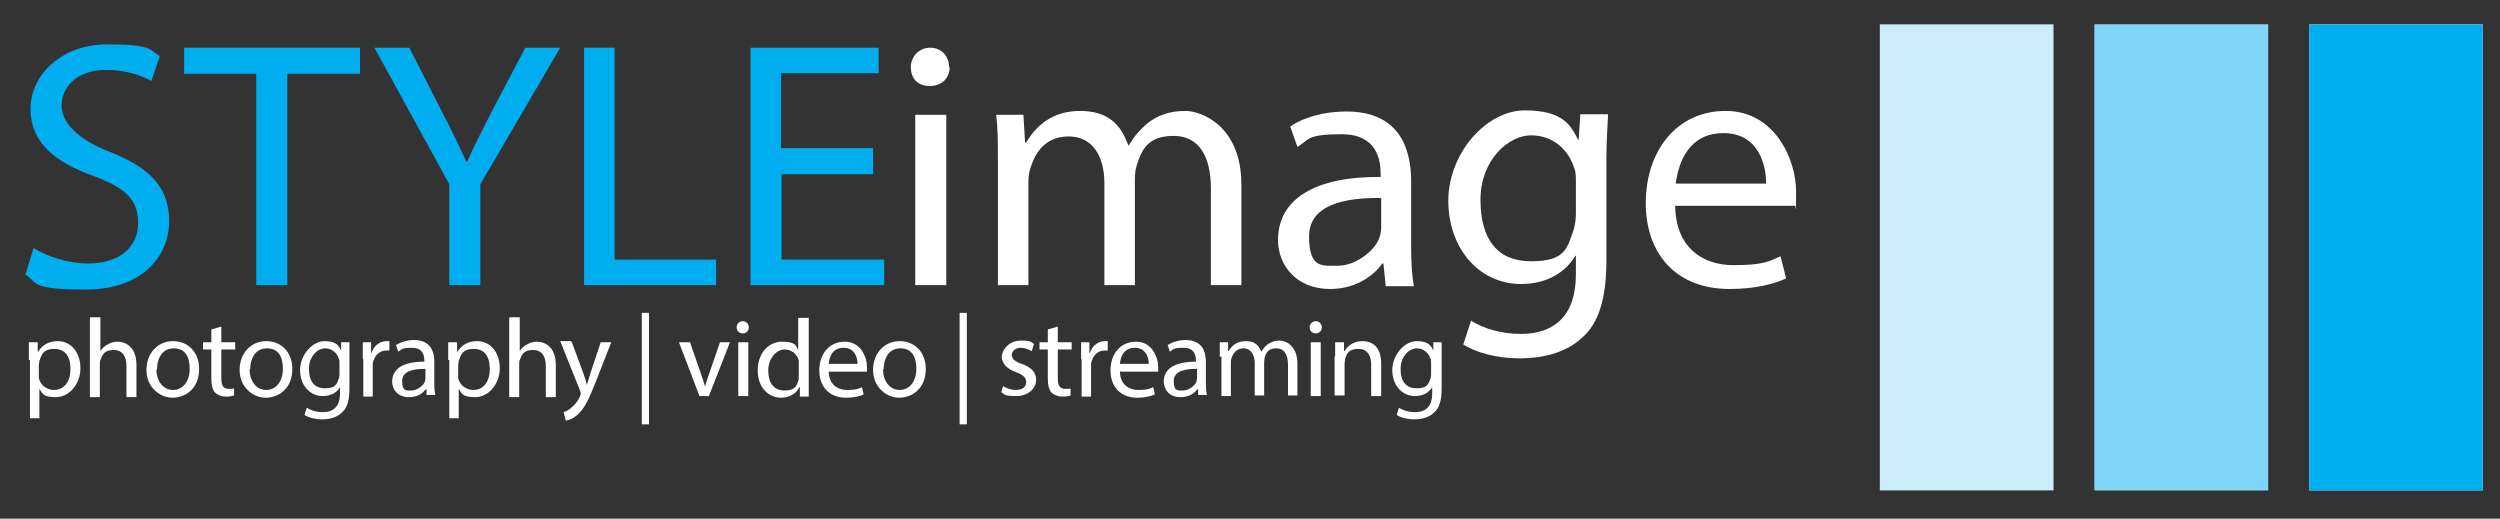 <?xml version="1.0" encoding="UTF-8"?> <svg xmlns="http://www.w3.org/2000/svg" version="1.1" viewBox="0 0 450.7 93.5"><rect x="0" y="0" width="450.7" height="93.5" fill="#333333" stroke="none"/><defs><style> .cls-1 { opacity: .5; } .cls-1, .cls-2, .cls-3 { fill: #00aeef; } .cls-1, .cls-4, .cls-5, .cls-3 { isolation: isolate; } .cls-6, .cls-4 { fill: #fff; } .cls-3 { opacity: .2; } </style></defs><g><g id="Layer_1"><g><rect class="cls-4" x="338.9" y="4.4" width="31.3" height="84"></rect><rect class="cls-4" x="377.6" y="4.4" width="31.3" height="84"></rect><rect class="cls-6" x="416.3" y="4.4" width="31.3" height="84"></rect></g><g><rect class="cls-3" x="338.9" y="4.4" width="31.3" height="84"></rect><rect class="cls-1" x="377.6" y="4.4" width="31.3" height="84"></rect><rect class="cls-2" x="416.3" y="4.4" width="31.3" height="84"></rect></g><g class="cls-5"><g class="cls-5"><path class="cls-2" d="M6,44.7c2.5,1.5,6.1,2.8,9.9,2.8,5.7,0,9-3,9-7.3s-2.3-6.3-8.1-8.5c-7-2.5-11.3-6.1-11.3-12.1s5.5-11.6,13.8-11.6,7.6,1,9.5,2.1l-1.5,4.5c-1.4-.8-4.3-2-8.1-2-5.8,0-8.1,3.5-8.1,6.4s2.6,6,8.5,8.3c7.2,2.8,10.9,6.3,10.9,12.6s-4.9,12.3-15,12.3-8.6-1.2-10.9-2.7l1.4-4.6Z"></path><path class="cls-2" d="M46.2,13.3h-13v-4.7h31.7v4.7h-13.1v38.1h-5.6V13.3Z"></path><path class="cls-2" d="M81,51.4v-18.2l-13.5-24.6h6.3l6,11.8c1.7,3.2,2.9,5.8,4.3,8.8h.1c1.2-2.8,2.7-5.6,4.3-8.8l6.2-11.8h6.3l-14.4,24.6v18.2h-5.6Z"></path><path class="cls-2" d="M105.3,8.6h5.5v38.2h18.3v4.6h-23.8V8.6Z"></path><path class="cls-2" d="M157.5,31.4h-16.6v15.4h18.5v4.6h-24.1V8.6h23.1v4.6h-17.6v13.5h16.6v4.6Z"></path></g><g class="cls-5"><path class="cls-6" d="M171.2,12.1c0,1.9-1.3,3.4-3.6,3.4s-3.4-1.5-3.4-3.4,1.5-3.5,3.5-3.5,3.4,1.5,3.4,3.5ZM165,51.4v-30.7h5.6v30.7h-5.6Z"></path><path class="cls-6" d="M179.9,29c0-3.2,0-5.8-.3-8.3h4.9l.3,5h.2c1.7-2.9,4.6-5.7,9.7-5.7s7.4,2.5,8.7,6.2h.1c1-1.7,2.2-3,3.4-4,1.8-1.4,3.9-2.2,6.8-2.2s10.1,2.7,10.1,13.3v18.1h-5.5v-17.4c0-5.9-2.2-9.5-6.7-9.5s-5.7,2.3-6.6,5.1c-.3.8-.4,1.8-.4,2.8v19h-5.5v-18.4c0-4.9-2.2-8.4-6.4-8.4s-6,2.8-6.9,5.6c-.3.8-.4,1.8-.4,2.7v18.5h-5.5v-22.4Z"></path><path class="cls-6" d="M249.8,51.4l-.4-3.9h-.2c-1.7,2.4-5,4.6-9.4,4.6-6.2,0-9.4-4.4-9.4-8.8,0-7.4,6.6-11.5,18.5-11.4v-.6c0-2.5-.7-7.1-7-7.1s-5.8.9-8,2.3l-1.3-3.7c2.5-1.7,6.2-2.7,10.1-2.7,9.4,0,11.7,6.4,11.7,12.6v11.5c0,2.7.1,5.3.5,7.4h-5.1ZM249,35.7c-6.1-.1-13,1-13,6.9s2.4,5.3,5.3,5.3,6.5-2.5,7.4-5.1c.2-.6.3-1.2.3-1.8v-5.3Z"></path><path class="cls-6" d="M289.9,20.7c-.1,2.2-.3,4.7-.3,8.4v17.8c0,7-1.4,11.4-4.4,14-3,2.8-7.3,3.7-11.2,3.7s-7.7-.9-10.2-2.5l1.4-4.3c2,1.3,5.2,2.4,9,2.4,5.7,0,9.9-3,9.9-10.7v-3.4h-.1c-1.7,2.9-5,5.1-9.8,5.1-7.6,0-13.1-6.5-13.1-15s6.8-16.3,13.8-16.3,8.3,2.8,9.6,5.3h.1l.3-4.6h4.9ZM284.1,32.8c0-1,0-1.8-.3-2.5-1-3.2-3.7-5.9-7.8-5.9s-9.1,4.5-9.1,11.6,3,11.1,9.1,11.1,6.5-2.2,7.7-5.7c.3-1,.4-2,.4-3v-5.5Z"></path><path class="cls-6" d="M302,37.1c.1,7.6,5,10.7,10.5,10.7s6.4-.7,8.5-1.6l1,4c-2,.9-5.3,1.9-10.2,1.9-9.5,0-15.1-6.2-15.1-15.5s5.5-16.6,14.4-16.6,12.7,8.8,12.7,14.5-.1,2-.2,2.6h-21.6ZM318.4,33.1c0-3.6-1.5-9.1-7.7-9.1s-8.1,5.2-8.6,9.1h16.3Z"></path></g></g><g class="cls-5"><g class="cls-5"><path class="cls-6" d="M5.2,64.9c0-1.2,0-2.3,0-3.2h1.6v1.7h.1c.7-1.2,1.9-1.9,3.5-1.9,2.4,0,4.1,2,4.1,4.9s-2.1,5.2-4.4,5.2-2.4-.6-3-1.5h0v5.3h-1.7v-10.5ZM7,67.5c0,.3,0,.5,0,.7.3,1.2,1.4,2.1,2.7,2.1,1.9,0,3-1.5,3-3.8s-1-3.6-2.9-3.6-2.3.9-2.7,2.2c0,.2-.1.5-.1.7v1.7Z"></path><path class="cls-6" d="M16.3,57.2h1.8v6.1h0c.3-.5.7-.9,1.3-1.2.5-.3,1.1-.5,1.8-.5,1.3,0,3.4.8,3.4,4.2v5.8h-1.8v-5.6c0-1.6-.6-2.9-2.3-2.9s-2,.8-2.4,1.8c-.1.2-.1.5-.1.8v5.9h-1.8v-14.3Z"></path><path class="cls-6" d="M35.9,66.5c0,3.6-2.5,5.2-4.8,5.2s-4.7-1.9-4.7-5,2.1-5.2,4.8-5.2,4.7,2,4.7,5ZM28.2,66.6c0,2.1,1.2,3.7,3,3.7s3-1.6,3-3.8-.8-3.7-2.9-3.7-3,1.9-3,3.8Z"></path><path class="cls-6" d="M39.9,58.9v2.8h2.5v1.3h-2.5v5.2c0,1.2.3,1.9,1.3,1.9s.8,0,1-.1v1.3c-.3.1-.8.2-1.5.2s-1.5-.3-1.9-.7c-.5-.5-.7-1.4-.7-2.5v-5.3h-1.5v-1.3h1.5v-2.3l1.7-.5Z"></path><path class="cls-6" d="M52.7,66.5c0,3.6-2.5,5.2-4.8,5.2s-4.7-1.9-4.7-5,2.1-5.2,4.8-5.2,4.7,2,4.7,5ZM45,66.6c0,2.1,1.2,3.7,3,3.7s3-1.6,3-3.8-.8-3.7-2.9-3.7-3,1.9-3,3.8Z"></path><path class="cls-6" d="M63,61.7c0,.7,0,1.5,0,2.7v5.6c0,2.2-.4,3.6-1.4,4.4-.9.9-2.3,1.2-3.5,1.2s-2.5-.3-3.2-.8l.4-1.3c.6.4,1.6.8,2.9.8,1.8,0,3.1-.9,3.1-3.4v-1.1h0c-.5.9-1.6,1.6-3.1,1.6-2.4,0-4.1-2-4.1-4.7s2.2-5.2,4.4-5.2,2.6.9,3,1.7h0v-1.5h1.6ZM61.2,65.5c0-.3,0-.6-.1-.8-.3-1-1.2-1.9-2.5-1.9s-2.9,1.4-2.9,3.7,1,3.5,2.9,3.5,2.1-.7,2.5-1.8c.1-.3.1-.6.1-.9v-1.7Z"></path><path class="cls-6" d="M65.4,64.7c0-1.1,0-2.1,0-3h1.5v1.9h.1c.4-1.3,1.5-2.1,2.7-2.1s.3,0,.5,0v1.7c-.2,0-.4,0-.6,0-1.2,0-2.1.9-2.4,2.3,0,.2,0,.5,0,.8v5.2h-1.7v-6.7Z"></path><path class="cls-6" d="M76.9,71.4v-1.2h-.2c-.5.8-1.6,1.4-3,1.4-2,0-3-1.4-3-2.8,0-2.4,2.1-3.6,5.8-3.6v-.2c0-.8-.2-2.3-2.2-2.3s-1.8.3-2.5.7l-.4-1.2c.8-.5,2-.9,3.2-.9,3,0,3.7,2,3.7,4v3.6c0,.8,0,1.7.2,2.3h-1.6ZM76.6,66.5c-1.9,0-4.1.3-4.1,2.2s.8,1.7,1.7,1.7,2.1-.8,2.4-1.6c0-.2.1-.4.1-.6v-1.7Z"></path><path class="cls-6" d="M80.8,64.9c0-1.2,0-2.3,0-3.2h1.6v1.7h.1c.7-1.2,1.9-1.9,3.5-1.9,2.4,0,4.1,2,4.1,4.9s-2.1,5.2-4.4,5.2-2.4-.6-3-1.5h0v5.3h-1.7v-10.5ZM82.6,67.5c0,.3,0,.5,0,.7.3,1.2,1.4,2.1,2.7,2.1,1.9,0,3-1.5,3-3.8s-1-3.6-2.9-3.6-2.3.9-2.7,2.2c0,.2-.1.5-.1.7v1.7Z"></path><path class="cls-6" d="M91.9,57.2h1.8v6.1h0c.3-.5.7-.9,1.3-1.2.5-.3,1.1-.5,1.8-.5,1.3,0,3.4.8,3.4,4.2v5.8h-1.8v-5.6c0-1.6-.6-2.9-2.3-2.9s-2,.8-2.4,1.8c-.1.2-.1.5-.1.8v5.9h-1.8v-14.3Z"></path><path class="cls-6" d="M103.1,61.7l2.1,5.7c.2.6.5,1.4.6,2h0c.2-.6.4-1.3.6-2l1.9-5.7h1.9l-2.7,6.9c-1.3,3.3-2.1,5-3.3,6.1-.9.8-1.7,1.1-2.2,1.1l-.4-1.5c.4-.1,1-.4,1.5-.9.5-.4,1.1-1.1,1.5-2,0-.2.1-.3.1-.4s0-.2-.1-.5l-3.6-9h1.9Z"></path><path class="cls-6" d="M117,56.4v20.1h-1.3v-20.1h1.3Z"></path><path class="cls-6" d="M124.4,61.7l1.9,5.5c.3.9.6,1.7.8,2.5h0c.2-.8.5-1.6.8-2.5l1.9-5.5h1.8l-3.8,9.7h-1.7l-3.7-9.7h1.9Z"></path><path class="cls-6" d="M135,59c0,.6-.4,1.1-1.1,1.1s-1.1-.5-1.1-1.1.5-1.1,1.1-1.1,1.1.5,1.1,1.1ZM133.1,71.4v-9.7h1.8v9.7h-1.8Z"></path><path class="cls-6" d="M145.8,57.2v11.8c0,.9,0,1.8,0,2.5h-1.6v-1.7h-.1c-.5,1.1-1.7,1.9-3.3,1.9-2.4,0-4.2-2-4.2-4.9,0-3.2,2-5.2,4.4-5.2s2.5.7,2.9,1.5h0v-5.8h1.8ZM144,65.7c0-.2,0-.5,0-.7-.3-1.1-1.2-2-2.6-2s-2.9,1.6-2.9,3.8,1,3.6,2.9,3.6,2.3-.8,2.6-2.1c0-.2,0-.5,0-.8v-1.7Z"></path><path class="cls-6" d="M149.4,66.9c0,2.4,1.6,3.4,3.3,3.4s2-.2,2.7-.5l.3,1.3c-.6.3-1.7.6-3.2.6-3,0-4.8-2-4.8-4.9s1.7-5.2,4.6-5.2,4,2.8,4,4.6,0,.6,0,.8h-6.8ZM154.6,65.6c0-1.1-.5-2.9-2.5-2.9s-2.6,1.6-2.7,2.9h5.2Z"></path><path class="cls-6" d="M166.9,66.5c0,3.6-2.5,5.2-4.8,5.2s-4.7-1.9-4.7-5,2.1-5.2,4.8-5.2,4.7,2,4.7,5ZM159.2,66.6c0,2.1,1.2,3.7,3,3.7s3-1.6,3-3.8-.8-3.7-2.9-3.7-3,1.9-3,3.8Z"></path><path class="cls-6" d="M174.3,56.4v20.1h-1.3v-20.1h1.3Z"></path><path class="cls-6" d="M180.8,69.6c.5.3,1.4.7,2.3.7,1.3,0,1.9-.6,1.9-1.4s-.5-1.3-1.8-1.8c-1.7-.6-2.6-1.6-2.6-2.8s1.3-2.9,3.4-2.9,1.8.3,2.4.6l-.4,1.3c-.4-.2-1.1-.6-2-.6s-1.6.6-1.6,1.3.6,1.2,1.8,1.6c1.7.6,2.6,1.5,2.6,2.9s-1.3,2.9-3.6,2.9-2-.3-2.7-.7l.4-1.3Z"></path><path class="cls-6" d="M190.7,58.9v2.8h2.5v1.3h-2.5v5.2c0,1.2.3,1.9,1.3,1.9s.8,0,1-.1v1.3c-.3.1-.8.2-1.5.2s-1.5-.3-1.9-.7c-.5-.5-.7-1.4-.7-2.5v-5.3h-1.5v-1.3h1.5v-2.3l1.7-.5Z"></path><path class="cls-6" d="M194.9,64.7c0-1.1,0-2.1,0-3h1.5v1.9h.1c.4-1.3,1.5-2.1,2.7-2.1s.3,0,.5,0v1.7c-.2,0-.4,0-.6,0-1.2,0-2.1.9-2.4,2.3,0,.2,0,.5,0,.8v5.2h-1.7v-6.7Z"></path><path class="cls-6" d="M201.9,66.9c0,2.4,1.6,3.4,3.3,3.4s2-.2,2.7-.5l.3,1.3c-.6.3-1.7.6-3.2.6-3,0-4.8-2-4.8-4.9s1.7-5.2,4.6-5.2,4,2.8,4,4.6,0,.6,0,.8h-6.8ZM207.1,65.6c0-1.1-.5-2.9-2.5-2.9s-2.6,1.6-2.7,2.9h5.2Z"></path><path class="cls-6" d="M216,71.4v-1.2h-.2c-.5.8-1.6,1.4-3,1.4-2,0-3-1.4-3-2.8,0-2.4,2.1-3.6,5.8-3.6v-.2c0-.8-.2-2.3-2.2-2.3s-1.8.3-2.5.7l-.4-1.2c.8-.5,2-.9,3.2-.9,3,0,3.7,2,3.7,4v3.6c0,.8,0,1.7.2,2.3h-1.6ZM215.7,66.5c-1.9,0-4.1.3-4.1,2.2s.8,1.7,1.7,1.7,2.1-.8,2.4-1.6c0-.2.1-.4.1-.6v-1.7Z"></path><path class="cls-6" d="M219.9,64.3c0-1,0-1.8,0-2.6h1.5v1.6h.1c.5-.9,1.4-1.8,3.1-1.8s2.3.8,2.8,1.9h0c.3-.5.7-1,1.1-1.3.6-.4,1.2-.7,2.2-.7s3.2.8,3.2,4.2v5.7h-1.7v-5.5c0-1.9-.7-3-2.1-3s-1.8.7-2.1,1.6c0,.2-.1.6-.1.9v6h-1.7v-5.8c0-1.5-.7-2.7-2-2.7s-1.9.9-2.2,1.8c-.1.3-.1.6-.1.9v5.9h-1.7v-7.1Z"></path><path class="cls-6" d="M238.3,59c0,.6-.4,1.1-1.1,1.1s-1.1-.5-1.1-1.1.5-1.1,1.1-1.1,1.1.5,1.1,1.1ZM236.3,71.4v-9.7h1.8v9.7h-1.8Z"></path><path class="cls-6" d="M240.7,64.3c0-1,0-1.8,0-2.6h1.6v1.6h.1c.5-.9,1.6-1.8,3.2-1.8s3.4.8,3.4,4.1v5.8h-1.8v-5.6c0-1.6-.6-2.9-2.3-2.9s-2.1.8-2.4,1.8c0,.2-.1.5-.1.8v5.8h-1.8v-7.1Z"></path><path class="cls-6" d="M259.9,61.7c0,.7,0,1.5,0,2.7v5.6c0,2.2-.4,3.6-1.4,4.4-.9.9-2.3,1.2-3.5,1.2s-2.5-.3-3.2-.8l.4-1.3c.6.4,1.6.8,2.9.8,1.8,0,3.1-.9,3.1-3.4v-1.1h0c-.5.9-1.6,1.6-3.1,1.6-2.4,0-4.1-2-4.1-4.7s2.2-5.2,4.4-5.2,2.6.9,3,1.7h0v-1.5h1.6ZM258,65.5c0-.3,0-.6-.1-.8-.3-1-1.2-1.9-2.5-1.9s-2.9,1.4-2.9,3.7,1,3.5,2.9,3.5,2.1-.7,2.5-1.8c.1-.3.1-.6.1-.9v-1.7Z"></path></g></g></g></g></svg> 